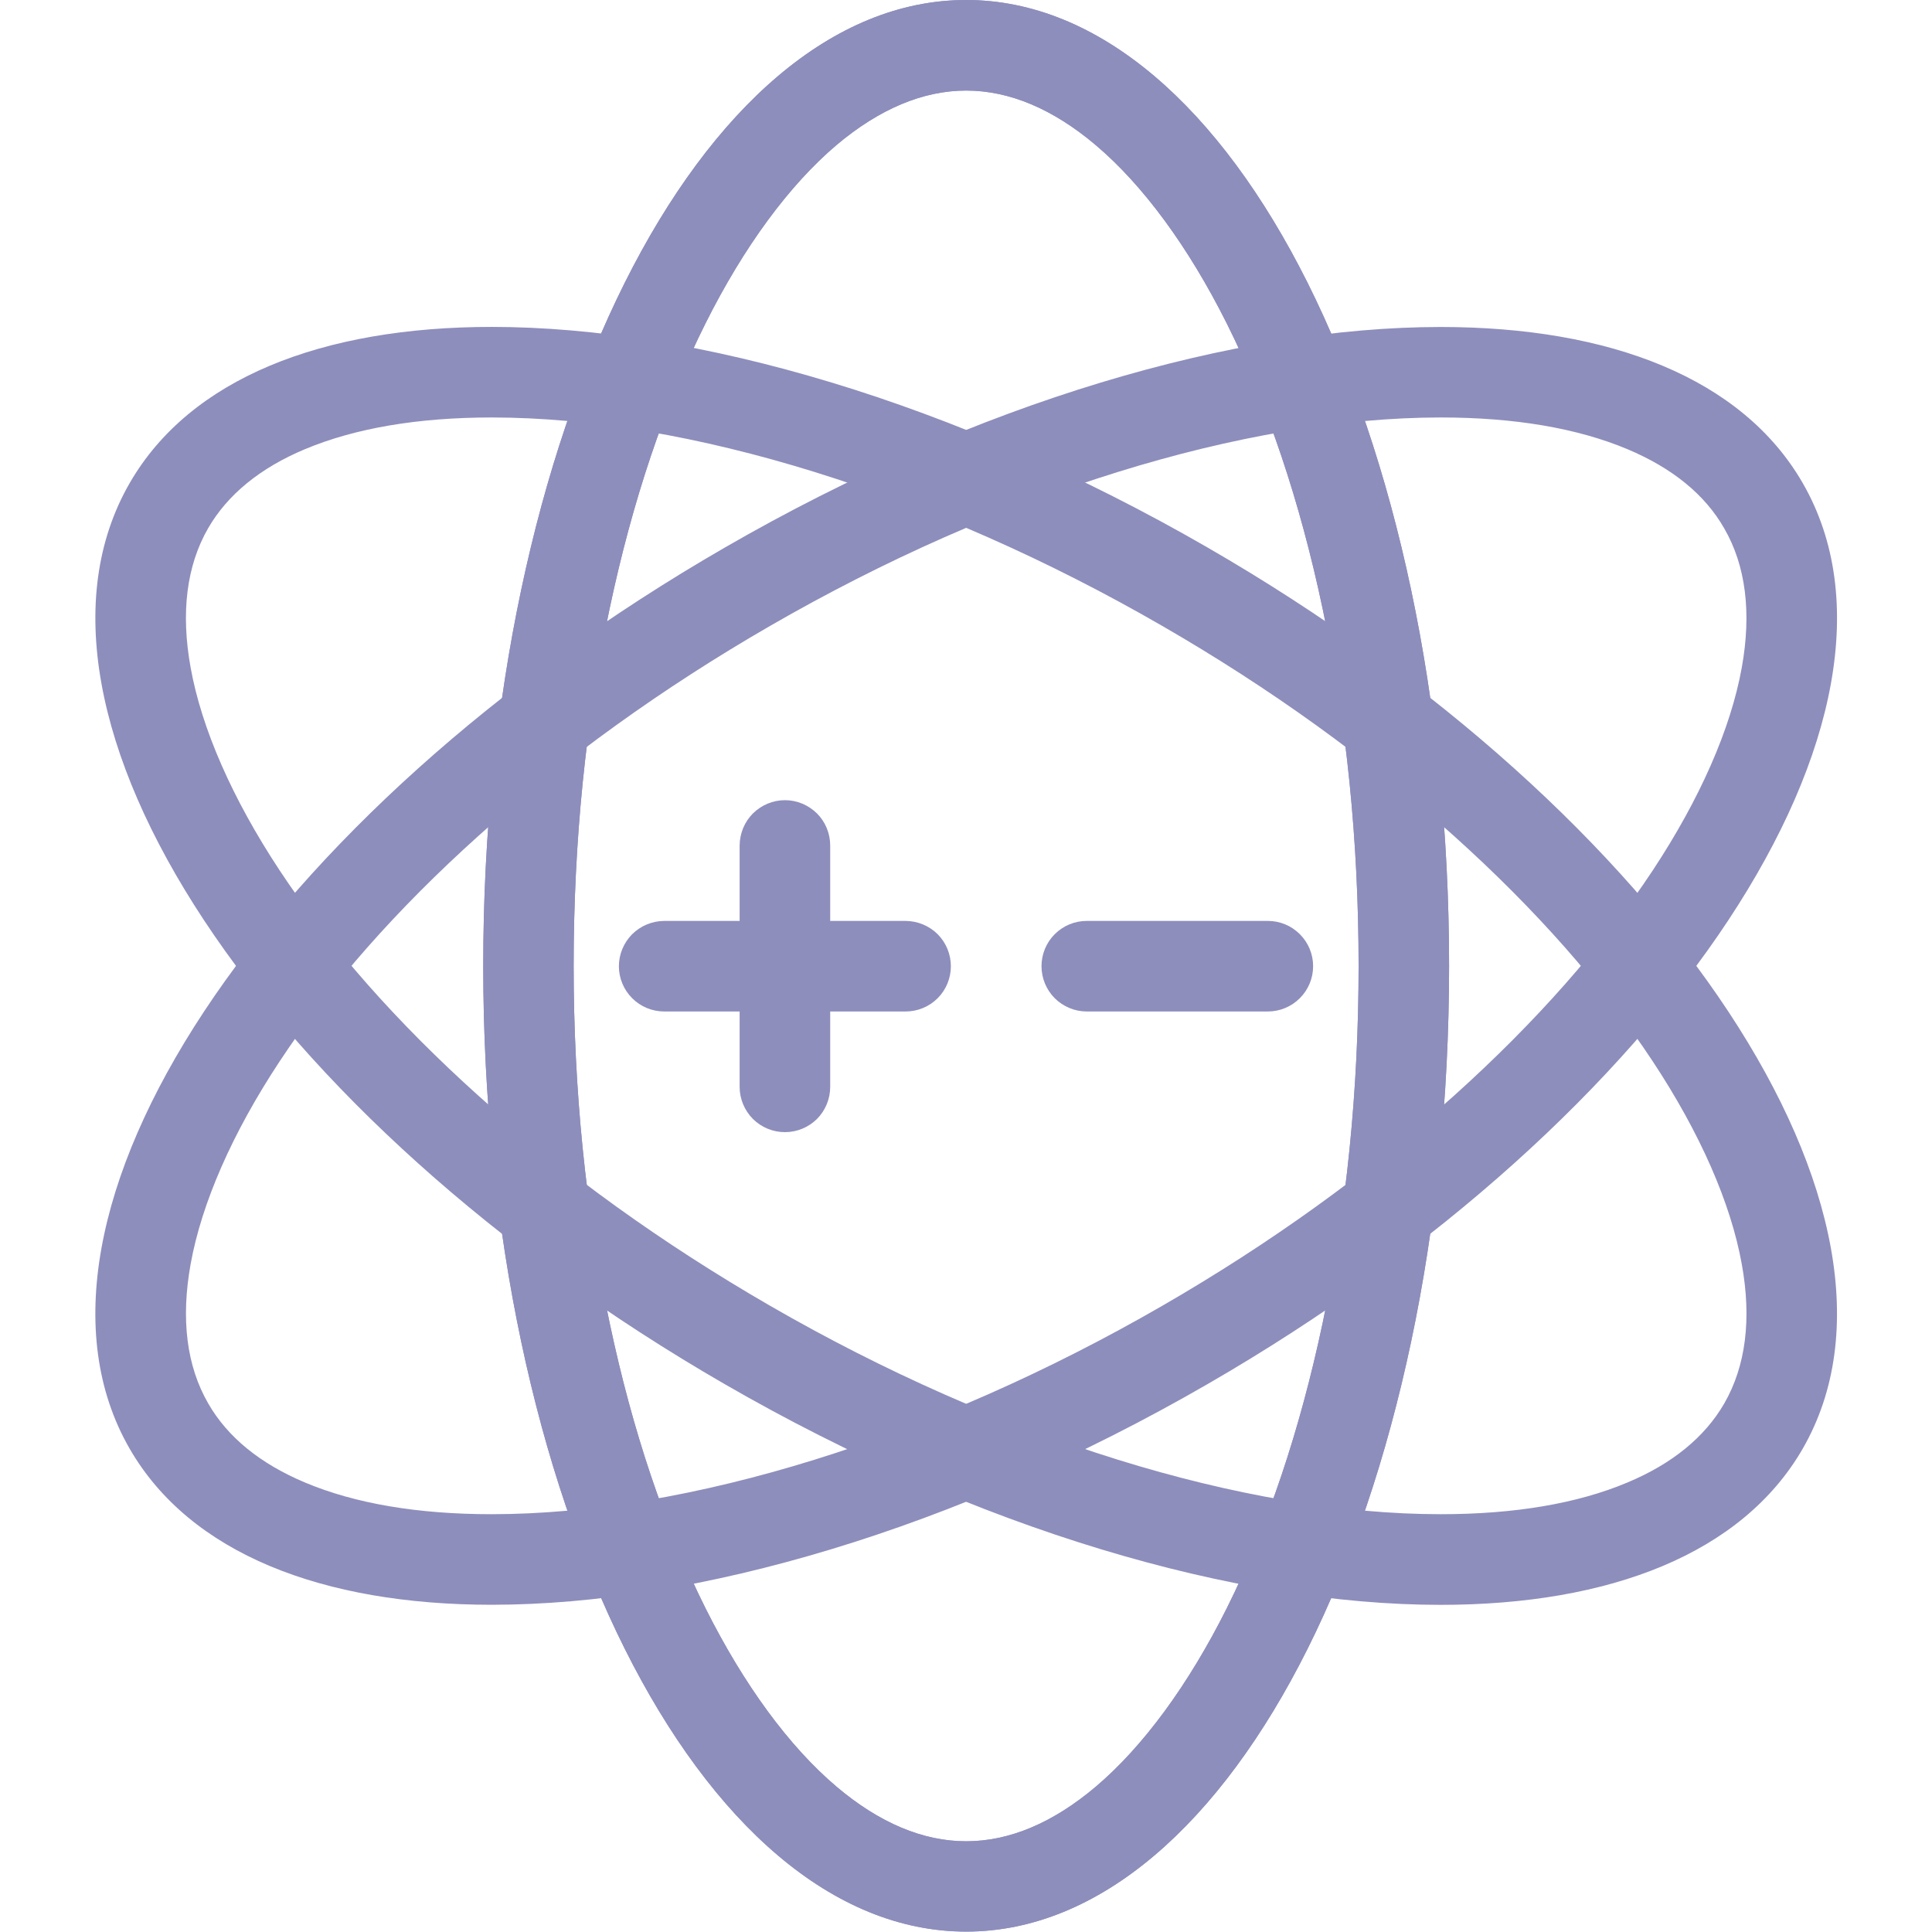 <svg width="24" height="24" viewBox="0 0 24 24" fill="none" xmlns="http://www.w3.org/2000/svg">
  <g clip-path="url(#clip0)">
    <path d="M12.002 1.125C12.539 1.125 13.08 1.353 13.611 1.802C14.2 2.3 14.763 3.067 15.239 4.017C15.747 5.034 16.148 6.226 16.43 7.561C16.727 8.964 16.877 10.457 16.877 11.998C16.877 13.54 16.727 15.033 16.43 16.436C16.147 17.771 15.747 18.962 15.239 19.979C14.763 20.93 14.2 21.697 13.611 22.196C13.08 22.645 12.539 22.873 12.002 22.873C11.465 22.873 10.924 22.645 10.393 22.196C9.804 21.698 9.241 20.93 8.765 19.98C8.257 18.964 7.856 17.772 7.574 16.437C7.277 15.033 7.126 13.54 7.126 11.998C7.126 10.456 7.276 8.963 7.573 7.56C7.855 6.225 8.256 5.033 8.764 4.017C9.24 3.066 9.803 2.3 10.392 1.801C10.924 1.353 11.466 1.125 12.002 1.125ZM12.002 0C8.689 0 6.003 5.372 6.003 11.997C6.003 18.623 8.69 23.995 12.002 23.995C15.315 23.995 18.001 18.623 18.001 11.997C18.001 5.372 15.315 0 12.002 0V0Z" fill="#8D8EBC"/>
    <path d="M12.002 1.125C12.539 1.125 13.08 1.353 13.611 1.802C14.2 2.3 14.763 3.067 15.239 4.017C15.747 5.034 16.148 6.226 16.43 7.561C16.727 8.964 16.877 10.457 16.877 11.998C16.877 13.54 16.727 15.033 16.43 16.436C16.147 17.771 15.747 18.962 15.239 19.979C14.763 20.93 14.2 21.697 13.611 22.196C13.08 22.645 12.539 22.873 12.002 22.873C11.465 22.873 10.924 22.645 10.393 22.196C9.804 21.698 9.241 20.93 8.765 19.98C8.257 18.964 7.856 17.772 7.574 16.437C7.277 15.033 7.126 13.54 7.126 11.998C7.126 10.456 7.276 8.963 7.573 7.56C7.855 6.225 8.256 5.033 8.764 4.017C9.24 3.066 9.803 2.3 10.392 1.801C10.924 1.353 11.466 1.125 12.002 1.125ZM12.002 0C8.689 0 6.003 5.372 6.003 11.997C6.003 18.623 8.69 23.995 12.002 23.995C15.315 23.995 18.001 18.623 18.001 11.997C18.001 5.372 15.315 0 12.002 0V0Z" fill="#8D8EBC"/>
    <path d="M6.108 5.186C8.552 5.186 11.589 6.13 14.439 7.776C15.775 8.547 16.992 9.424 18.059 10.382C19.074 11.294 19.906 12.237 20.532 13.186C21.118 14.073 21.5 14.943 21.637 15.703C21.761 16.387 21.687 16.97 21.419 17.435C21.177 17.853 20.773 18.183 20.217 18.416C19.595 18.678 18.814 18.81 17.897 18.81C15.453 18.81 12.416 17.866 9.565 16.22C8.23 15.449 7.012 14.573 5.946 13.614C4.931 12.702 4.099 11.759 3.473 10.811C2.887 9.923 2.505 9.053 2.368 8.293C2.244 7.609 2.318 7.026 2.586 6.561C2.828 6.143 3.232 5.813 3.788 5.58C4.411 5.319 5.192 5.186 6.109 5.186H6.108ZM6.109 4.061C4.004 4.061 2.363 4.699 1.612 5.999C-0.045 8.869 3.263 13.881 9.002 17.194C12.141 19.006 15.356 19.936 17.896 19.936C20.001 19.936 21.642 19.298 22.393 17.998C24.049 15.128 20.74 10.115 15.002 6.802C11.863 4.99 8.648 4.061 6.108 4.061L6.109 4.061Z" fill="#8D8EBC"/>
    <path d="M17.897 5.186C18.815 5.186 19.595 5.319 20.217 5.58C20.773 5.814 21.178 6.142 21.418 6.562C21.687 7.026 21.76 7.609 21.637 8.293C21.5 9.053 21.118 9.923 20.532 10.811C19.906 11.759 19.074 12.702 18.059 13.614C16.993 14.573 15.775 15.449 14.44 16.22C11.589 17.866 8.552 18.81 6.108 18.81C5.19 18.81 4.41 18.678 3.788 18.416C3.232 18.182 2.828 17.854 2.587 17.435C2.318 16.97 2.245 16.387 2.368 15.703C2.505 14.944 2.887 14.073 3.473 13.186C4.098 12.237 4.93 11.294 5.945 10.382C7.012 9.424 8.229 8.547 9.565 7.776C12.415 6.13 15.452 5.187 17.897 5.186H17.897ZM17.897 4.062C15.356 4.062 12.141 4.99 9.002 6.803C3.264 10.115 -0.044 15.128 1.611 17.997C2.361 19.297 4.003 19.935 6.108 19.935C8.648 19.935 11.864 19.006 15.002 17.193C20.74 13.881 24.05 8.869 22.393 5.999C21.643 4.699 20.001 4.062 17.897 4.062Z" fill="#8D8EBC"/>
    <path d="M11.25 12.565H8.251C8.102 12.565 7.959 12.506 7.853 12.4C7.748 12.295 7.688 12.152 7.688 12.003C7.688 11.854 7.748 11.711 7.853 11.605C7.959 11.5 8.102 11.441 8.251 11.44H11.25C11.399 11.441 11.542 11.5 11.648 11.605C11.753 11.711 11.812 11.854 11.812 12.003C11.812 12.152 11.753 12.295 11.648 12.4C11.542 12.506 11.399 12.565 11.25 12.565Z" fill="#8D8EBC"/>
    <path d="M9.751 14.064C9.602 14.064 9.459 14.005 9.353 13.9C9.248 13.794 9.188 13.651 9.188 13.502V10.503C9.189 10.354 9.248 10.21 9.353 10.105C9.459 10 9.602 9.94 9.751 9.94C9.9 9.94 10.043 10 10.149 10.105C10.254 10.21 10.313 10.354 10.313 10.503V13.502C10.313 13.651 10.254 13.794 10.149 13.9C10.043 14.005 9.9 14.064 9.751 14.064ZM15.75 12.565H13.5C13.351 12.565 13.208 12.505 13.102 12.4C12.997 12.294 12.938 12.152 12.938 12.002C12.938 11.853 12.997 11.71 13.102 11.605C13.208 11.499 13.351 11.44 13.5 11.44H15.75C15.899 11.44 16.042 11.499 16.147 11.605C16.253 11.71 16.312 11.853 16.312 12.002C16.312 12.152 16.253 12.294 16.147 12.4C16.042 12.505 15.899 12.565 15.75 12.565Z" fill="#8D8EBC"/>
  </g>
  <defs>
    <clipPath id="clip0">
      <rect width="24" height="24" fill="white"/>
    </clipPath>
  </defs>
</svg>
